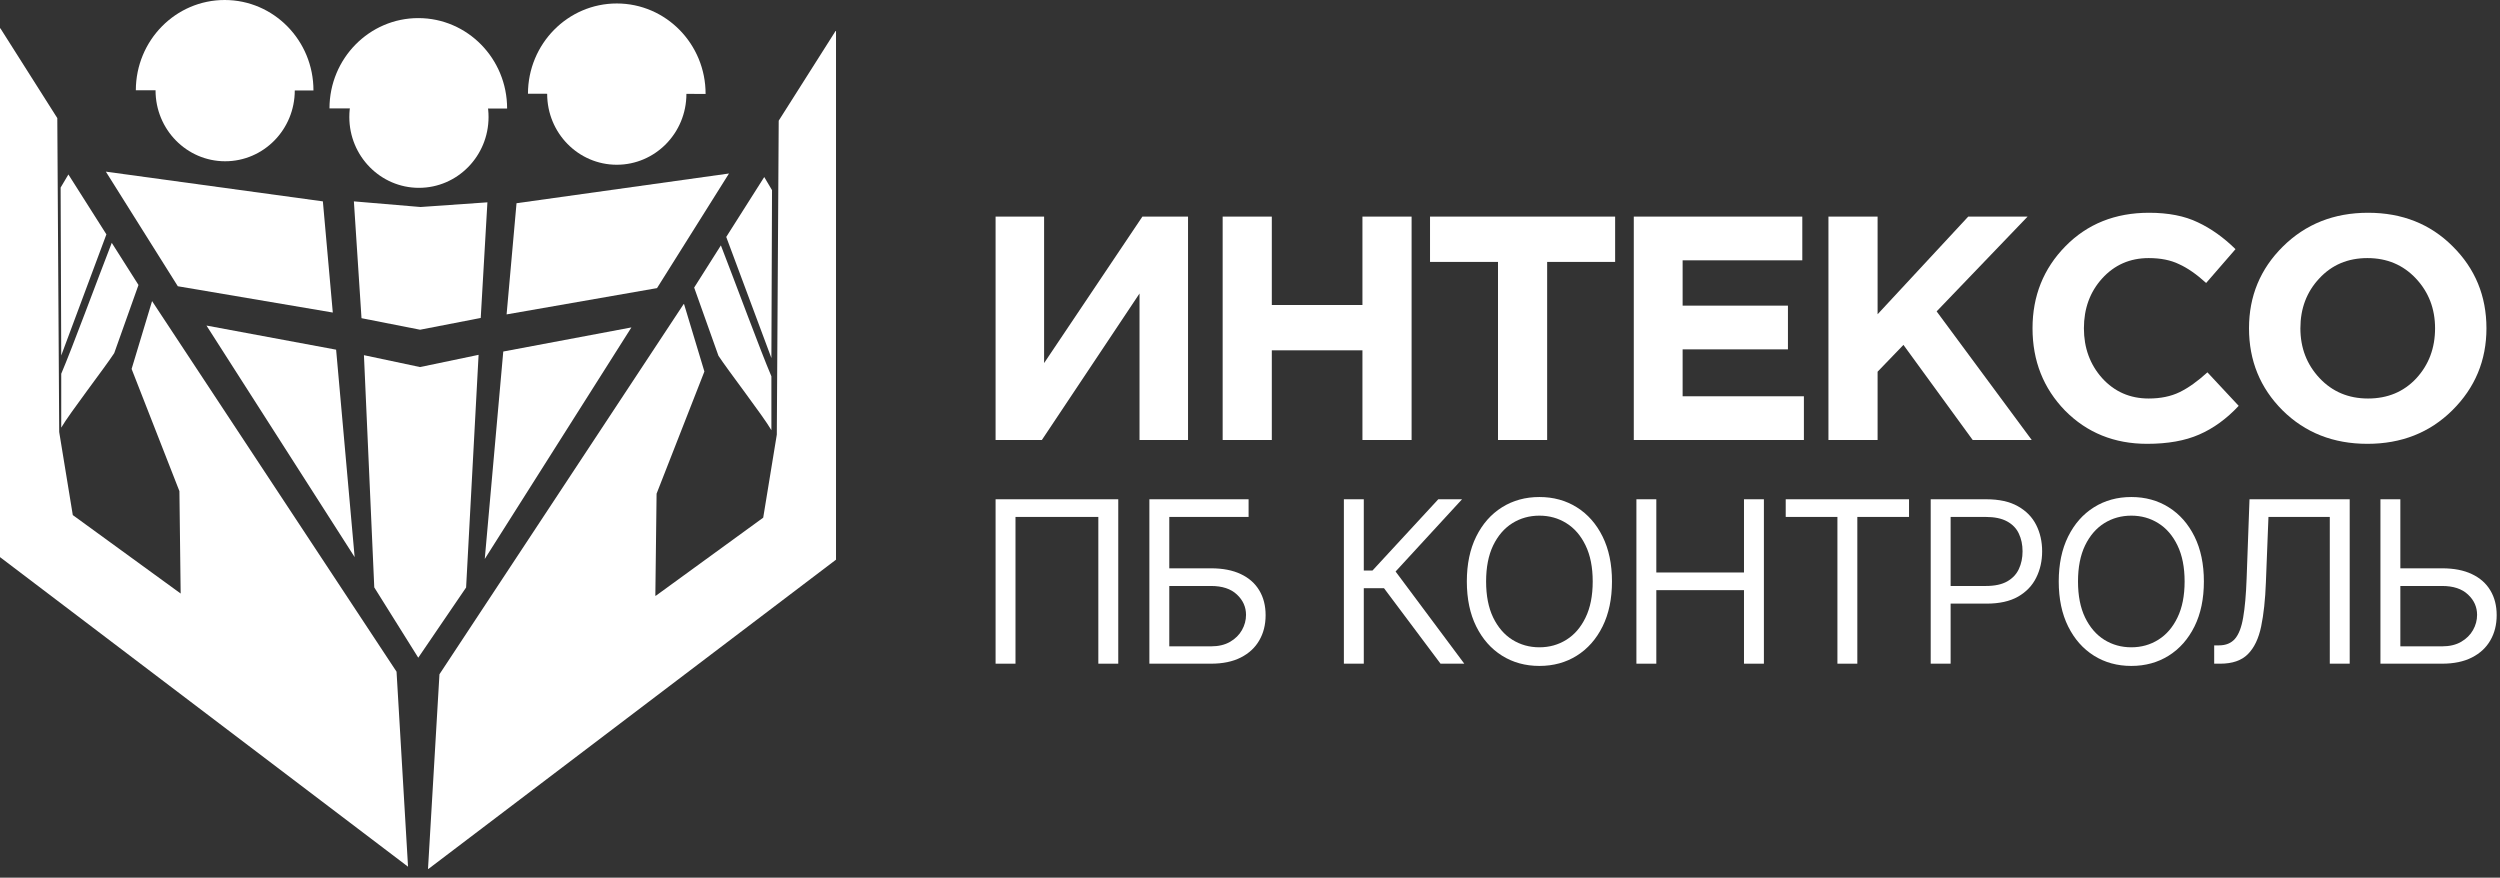 <?xml version="1.0" encoding="UTF-8"?> <svg xmlns="http://www.w3.org/2000/svg" width="188" height="66" viewBox="0 0 188 66" fill="none"><rect x="0" y="0" width="188" height="66" fill="#333333" stroke="none"/><path d="M89.34 16.288V33.088H85.692V22.072L78.348 33.088H74.868V16.288H78.516V27.304L85.908 16.288H89.34Z" fill="white"></path><path d="M91.944 33.088V16.288H95.64V22.936H102.456V16.288H106.152V33.088H102.456V26.344H95.64V33.088H91.944Z" fill="white"></path><path d="M112.65 33.088V19.696H107.538V16.288H121.458V19.696H116.346V33.088H112.65Z" fill="white"></path><path d="M122.861 33.088V16.288H135.533V19.576H126.533V22.984H134.453V26.272H126.533V29.8H135.653V33.088H122.861Z" fill="white"></path><path d="M137.499 33.088V16.288H141.195V23.632L148.011 16.288H152.475L145.635 23.416L152.787 33.088H148.347L143.139 25.936L141.195 27.952V33.088H137.499Z" fill="white"></path><path d="M161.462 33.376C158.998 33.376 156.942 32.544 155.294 30.88C153.662 29.2 152.846 27.136 152.846 24.688C152.846 22.256 153.67 20.2 155.318 18.52C156.966 16.84 159.062 16 161.606 16C163.062 16 164.286 16.24 165.278 16.72C166.27 17.184 167.214 17.856 168.11 18.736L165.902 21.28C165.182 20.624 164.502 20.152 163.862 19.864C163.238 19.56 162.478 19.408 161.582 19.408C160.174 19.408 159.006 19.92 158.078 20.944C157.166 21.952 156.71 23.2 156.71 24.688C156.71 26.16 157.166 27.408 158.078 28.432C159.006 29.456 160.174 29.968 161.582 29.968C162.478 29.968 163.254 29.808 163.91 29.488C164.566 29.168 165.262 28.672 165.998 28L168.35 30.52C167.438 31.496 166.446 32.216 165.374 32.68C164.318 33.144 163.014 33.376 161.462 33.376Z" fill="white"></path><path d="M184.413 30.856C182.717 32.536 180.589 33.376 178.029 33.376C175.469 33.376 173.341 32.536 171.645 30.856C169.965 29.176 169.125 27.12 169.125 24.688C169.125 22.272 169.973 20.224 171.669 18.544C173.381 16.848 175.517 16 178.077 16C180.637 16 182.757 16.84 184.437 18.52C186.133 20.2 186.981 22.256 186.981 24.688C186.981 27.104 186.125 29.16 184.413 30.856ZM174.429 28.432C175.389 29.456 176.605 29.968 178.077 29.968C179.549 29.968 180.757 29.464 181.701 28.456C182.645 27.432 183.117 26.176 183.117 24.688C183.117 23.216 182.637 21.968 181.677 20.944C180.717 19.92 179.501 19.408 178.029 19.408C176.557 19.408 175.349 19.92 174.405 20.944C173.461 21.952 172.989 23.2 172.989 24.688C172.989 26.16 173.469 27.408 174.429 28.432Z" fill="white"></path><path d="M84.093 37.545V49.909H82.595V38.873H76.365V49.909H74.868V37.545H84.093Z" fill="white"></path><path d="M86.433 49.909V37.545H93.894V38.873H87.93V42.737H91.069C91.954 42.737 92.701 42.882 93.309 43.172C93.92 43.461 94.383 43.87 94.697 44.397C95.015 44.924 95.174 45.546 95.174 46.262C95.174 46.979 95.015 47.611 94.697 48.158C94.383 48.705 93.92 49.134 93.309 49.444C92.701 49.754 91.954 49.909 91.069 49.909H86.433ZM87.93 48.605H91.069C91.632 48.605 92.109 48.492 92.5 48.267C92.894 48.037 93.192 47.743 93.393 47.385C93.598 47.023 93.701 46.641 93.701 46.238C93.701 45.647 93.474 45.138 93.019 44.711C92.564 44.28 91.914 44.065 91.069 44.065H87.93V48.605Z" fill="white"></path><path d="M108.328 49.909L104.078 44.234H102.557V49.909H101.06V37.545H102.557V42.906H103.209L108.159 37.545H109.946L104.948 42.978L110.115 49.909H108.328Z" fill="white"></path><path d="M121.221 43.727C121.221 45.031 120.985 46.158 120.514 47.108C120.044 48.057 119.398 48.79 118.577 49.305C117.756 49.82 116.818 50.078 115.763 50.078C114.709 50.078 113.771 49.82 112.95 49.305C112.129 48.79 111.483 48.057 111.012 47.108C110.541 46.158 110.306 45.031 110.306 43.727C110.306 42.423 110.541 41.296 111.012 40.346C111.483 39.396 112.129 38.664 112.95 38.149C113.771 37.634 114.709 37.376 115.763 37.376C116.818 37.376 117.756 37.634 118.577 38.149C119.398 38.664 120.044 39.396 120.514 40.346C120.985 41.296 121.221 42.423 121.221 43.727ZM119.772 43.727C119.772 42.656 119.593 41.753 119.235 41.016C118.88 40.28 118.4 39.722 117.792 39.344C117.188 38.966 116.512 38.777 115.763 38.777C115.015 38.777 114.337 38.966 113.729 39.344C113.125 39.722 112.644 40.28 112.286 41.016C111.932 41.753 111.755 42.656 111.755 43.727C111.755 44.797 111.932 45.701 112.286 46.437C112.644 47.174 113.125 47.731 113.729 48.11C114.337 48.488 115.015 48.677 115.763 48.677C116.512 48.677 117.188 48.488 117.792 48.11C118.4 47.731 118.88 47.174 119.235 46.437C119.593 45.701 119.772 44.797 119.772 43.727Z" fill="white"></path><path d="M123.058 49.909V37.545H124.555V43.051H131.148V37.545H132.645V49.909H131.148V44.379H124.555V49.909H123.058Z" fill="white"></path><path d="M134.286 38.873V37.545H143.559V38.873H139.671V49.909H138.174V38.873H134.286Z" fill="white"></path><path d="M145.189 49.909V37.545H149.367C150.337 37.545 151.13 37.72 151.746 38.07C152.365 38.416 152.824 38.885 153.122 39.477C153.42 40.069 153.569 40.728 153.569 41.457C153.569 42.185 153.42 42.847 153.122 43.443C152.828 44.039 152.373 44.514 151.758 44.868C151.142 45.218 150.353 45.393 149.391 45.393H146.397V44.065H149.343C150.007 44.065 150.54 43.95 150.943 43.721C151.345 43.491 151.637 43.181 151.818 42.791C152.003 42.397 152.096 41.952 152.096 41.457C152.096 40.962 152.003 40.519 151.818 40.129C151.637 39.739 151.343 39.433 150.937 39.211C150.53 38.986 149.991 38.873 149.319 38.873H146.687V49.909H145.189Z" fill="white"></path><path d="M165.732 43.727C165.732 45.031 165.497 46.158 165.026 47.108C164.555 48.057 163.909 48.79 163.088 49.305C162.267 49.82 161.329 50.078 160.275 50.078C159.22 50.078 158.283 49.82 157.462 49.305C156.641 48.79 155.995 48.057 155.524 47.108C155.053 46.158 154.817 45.031 154.817 43.727C154.817 42.423 155.053 41.296 155.524 40.346C155.995 39.396 156.641 38.664 157.462 38.149C158.283 37.634 159.22 37.376 160.275 37.376C161.329 37.376 162.267 37.634 163.088 38.149C163.909 38.664 164.555 39.396 165.026 40.346C165.497 41.296 165.732 42.423 165.732 43.727ZM164.283 43.727C164.283 42.656 164.104 41.753 163.746 41.016C163.392 40.28 162.911 39.722 162.303 39.344C161.7 38.966 161.023 38.777 160.275 38.777C159.526 38.777 158.848 38.966 158.24 39.344C157.637 39.722 157.156 40.28 156.798 41.016C156.443 41.753 156.266 42.656 156.266 43.727C156.266 44.797 156.443 45.701 156.798 46.437C157.156 47.174 157.637 47.731 158.24 48.11C158.848 48.488 159.526 48.677 160.275 48.677C161.023 48.677 161.7 48.488 162.303 48.11C162.911 47.731 163.392 47.174 163.746 46.437C164.104 45.701 164.283 44.797 164.283 43.727Z" fill="white"></path><path d="M166.507 49.909V48.532H166.869C167.385 48.532 167.785 48.367 168.071 48.037C168.356 47.707 168.562 47.174 168.686 46.437C168.815 45.701 168.902 44.725 168.946 43.51L169.163 37.545H176.697V49.909H175.2V38.873H170.588L170.395 43.799C170.347 45.095 170.228 46.198 170.039 47.108C169.85 48.017 169.518 48.711 169.043 49.19C168.568 49.669 167.876 49.909 166.966 49.909H166.507Z" fill="white"></path><path d="M180.12 42.737H183.645C184.531 42.737 185.277 42.882 185.885 43.172C186.497 43.461 186.959 43.87 187.273 44.397C187.591 44.924 187.75 45.546 187.75 46.262C187.75 46.979 187.591 47.611 187.273 48.158C186.959 48.705 186.497 49.134 185.885 49.444C185.277 49.754 184.531 49.909 183.645 49.909H179.009V37.545H180.506V48.605H183.645C184.209 48.605 184.686 48.492 185.076 48.267C185.47 48.037 185.768 47.743 185.969 47.385C186.175 47.023 186.277 46.641 186.277 46.238C186.277 45.647 186.05 45.138 185.595 44.711C185.14 44.28 184.49 44.065 183.645 44.065H180.12V42.737Z" fill="white"></path><path d="M30.684 65.176L0 41.895V2.142C0 2.138 0.001 2.135 0.004 2.132C0.006 2.129 0.009 2.127 0.012 2.126C0.016 2.125 0.019 2.126 0.023 2.127C0.026 2.128 0.029 2.13 0.031 2.133L4.309 8.881L4.452 32.488L5.474 38.734L13.586 44.634L13.492 36.934L9.897 27.745L11.436 22.642L29.82 50.511L30.684 65.176Z" fill="white"></path><path d="M8.001 17.624L4.605 26.732L4.559 14.105C4.559 14.105 4.84 13.638 5.143 13.119L8.001 17.624Z" fill="white"></path><path d="M10.414 21.43L8.589 26.557C7.909 27.608 5.215 31.1 4.605 32.158V28.106C5.42 26.203 7.326 21.032 8.404 18.261L10.414 21.43Z" fill="white"></path><path d="M32.22 65.342L62.86 42.094C62.862 42.092 62.864 42.09 62.866 42.087C62.867 42.084 62.868 42.081 62.868 42.077V2.351C62.868 2.346 62.867 2.342 62.864 2.338C62.861 2.334 62.858 2.332 62.853 2.33C62.849 2.329 62.844 2.329 62.84 2.331C62.835 2.332 62.832 2.336 62.829 2.34L58.562 9.07C58.56 9.073 58.559 9.077 58.559 9.081L58.416 32.68C58.416 32.681 58.416 32.682 58.416 32.683L57.395 38.919C57.394 38.925 57.391 38.93 57.387 38.933L49.315 44.803C49.312 44.805 49.309 44.807 49.305 44.807C49.301 44.807 49.297 44.806 49.293 44.805C49.29 44.803 49.287 44.8 49.285 44.797C49.283 44.793 49.282 44.789 49.282 44.785L49.375 37.132C49.375 37.129 49.375 37.127 49.375 37.124L52.968 27.944C52.97 27.939 52.97 27.934 52.968 27.93L51.444 22.878C51.443 22.874 51.441 22.87 51.438 22.867C51.435 22.865 51.431 22.863 51.427 22.863C51.423 22.862 51.419 22.863 51.416 22.864C51.412 22.866 51.409 22.869 51.407 22.872L33.05 50.7C33.048 50.703 33.047 50.706 33.047 50.71L32.187 65.324C32.187 65.328 32.188 65.332 32.19 65.335C32.192 65.339 32.195 65.342 32.198 65.344C32.202 65.346 32.205 65.346 32.209 65.346C32.213 65.346 32.217 65.345 32.22 65.342Z" fill="white"></path><path d="M54.613 17.818L58.009 26.926L58.056 14.299C58.056 14.299 57.775 13.832 57.471 13.313L54.613 17.818Z" fill="white"></path><path d="M52.201 21.626L54.026 26.75C54.705 27.8 57.4 31.293 58.009 32.35V28.298C57.194 26.396 55.289 21.224 54.211 18.453L52.201 21.626Z" fill="white"></path><path d="M16.932 12.127C19.823 12.127 22.167 9.742 22.167 6.8C22.167 3.858 19.823 1.473 16.932 1.473C14.041 1.473 11.697 3.858 11.697 6.8C11.697 9.742 14.041 12.127 16.932 12.127Z" fill="white"></path><path d="M31.504 14.125C34.395 14.125 36.739 11.74 36.739 8.799C36.739 5.857 34.395 3.472 31.504 3.472C28.613 3.472 26.269 5.857 26.269 8.799C26.269 11.74 28.613 14.125 31.504 14.125Z" fill="white"></path><path d="M38.135 8.163L24.777 8.15C24.781 4.397 27.774 1.358 31.463 1.361C35.151 1.365 38.138 4.409 38.135 8.163Z" fill="white"></path><path d="M23.572 6.802L10.215 6.789C10.218 3.036 13.211 -0.003 16.9 2.98908e-06C20.589 0.003 23.576 3.046 23.572 6.802Z" fill="white"></path><path d="M53.061 7.062L39.703 7.05C39.707 3.297 42.7 0.258 46.389 0.261C50.078 0.265 53.065 3.309 53.061 7.062Z" fill="white"></path><path d="M25.026 23.503L13.372 21.526L7.96 12.908L24.28 15.143L25.026 23.503Z" fill="white"></path><path d="M26.669 41.894L15.527 24.482L25.276 26.296L26.669 41.894Z" fill="white"></path><path d="M38.096 23.643L49.408 21.666L54.82 13.047L38.843 15.282L38.096 23.643Z" fill="white"></path><path d="M36.454 42.034L47.482 24.622L37.846 26.435L36.454 42.034Z" fill="white"></path><path d="M46.382 12.389C49.274 12.389 51.618 10.004 51.618 7.062C51.618 4.121 49.274 1.736 46.382 1.736C43.491 1.736 41.147 4.121 41.147 7.062C41.147 10.004 43.491 12.389 46.382 12.389Z" fill="white"></path><path d="M31.587 27.603L35.99 26.683L35.051 44.18L31.453 49.459L28.145 44.173L27.368 26.709L31.587 27.603Z" fill="white"></path><path d="M36.653 15.215L36.151 23.91L31.591 24.795L27.185 23.928L26.612 15.143L31.625 15.567L36.653 15.215Z" fill="white"></path></svg> 